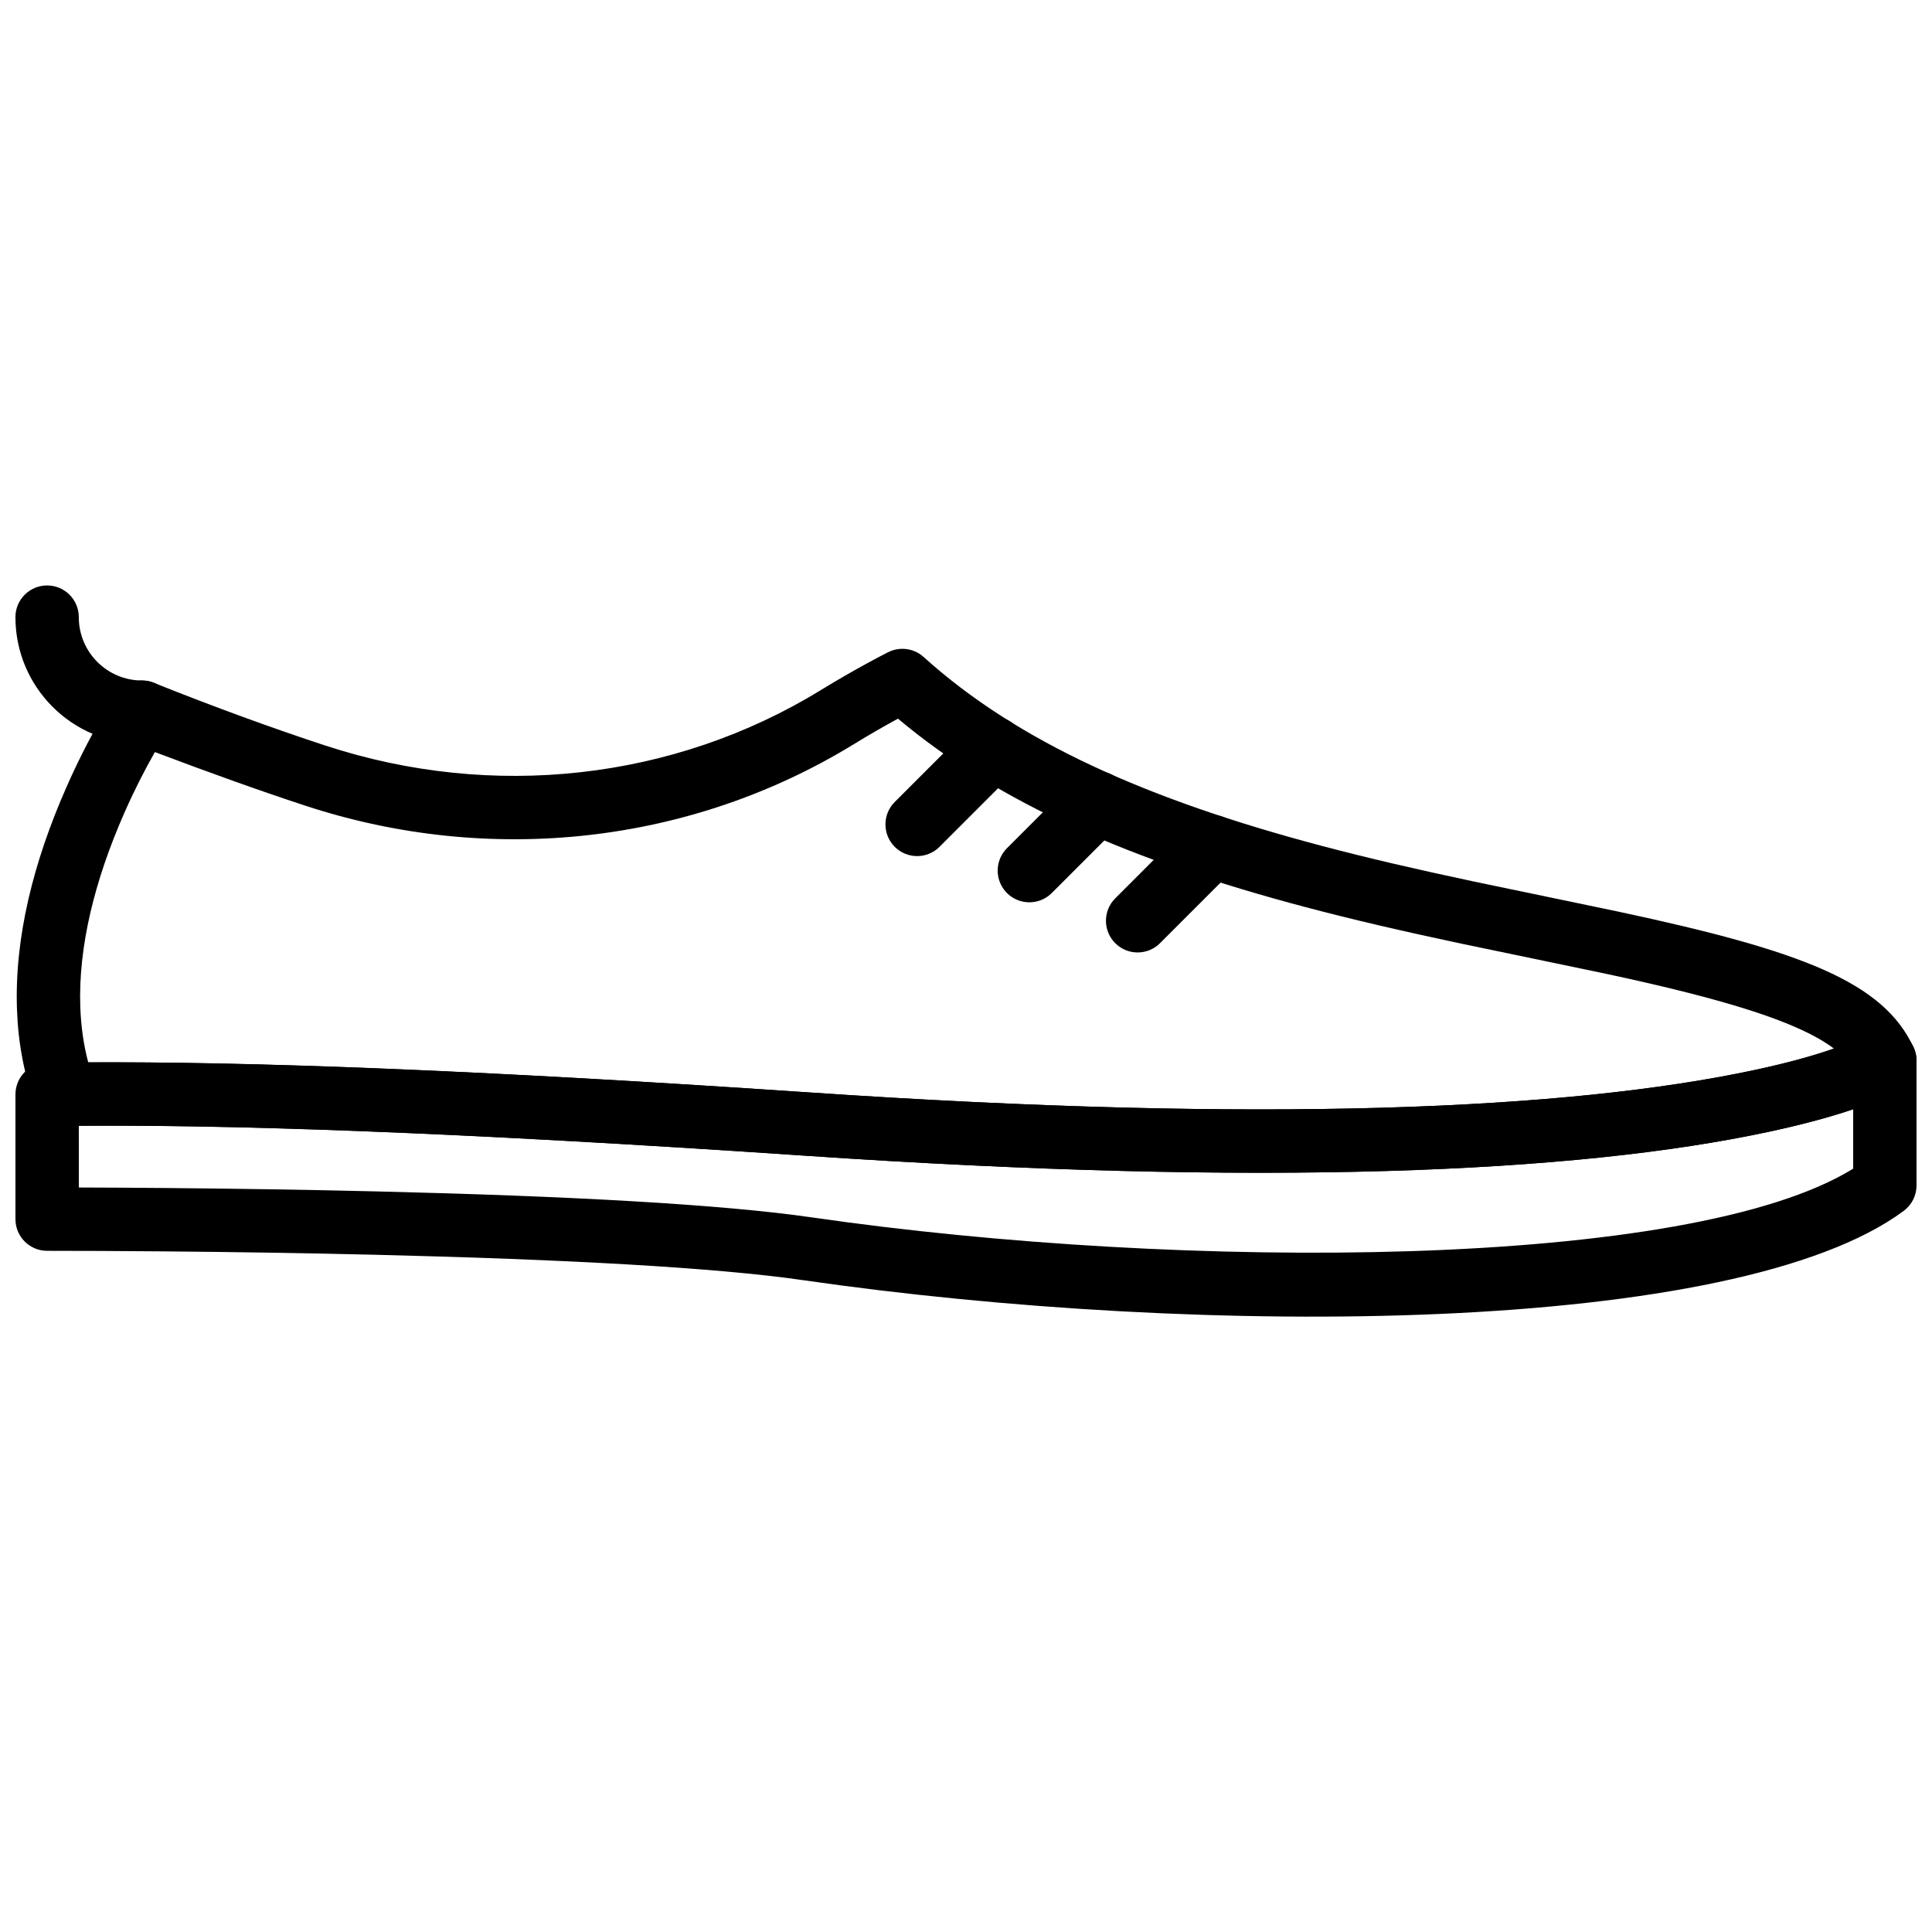 <?xml version="1.0" encoding="UTF-8"?>
<!-- Uploaded to: ICON Repo, www.svgrepo.com, Generator: ICON Repo Mixer Tools -->
<svg width="800px" height="800px" version="1.1" viewBox="144 144 512 512" xmlns="http://www.w3.org/2000/svg">
 <defs>
  <clipPath id="c">
   <path d="m148.09 416h503.81v77h-503.81z"/>
  </clipPath>
  <clipPath id="b">
   <path d="m148.09 315h503.81v140h-503.81z"/>
  </clipPath>
  <clipPath id="a">
   <path d="m148.09 299h42.906v43h-42.906z"/>
  </clipPath>
 </defs>
 <g clip-path="url(#c)">
  <path d="m156.49 475.48c8.441 0 18.582 0.039 30.945 0.148 18.551 0.16 37.422 0.449 55.902 0.895 50.504 1.215 90.438 3.394 113.47 6.731 106.29 15.375 247.29 14.586 291.7-18.359 2.137-1.586 3.394-4.086 3.394-6.742v-33.051c0-6.746-7.551-10.738-13.125-6.941 0.035-0.023-0.199 0.117-0.75 0.402-1.133 0.59-2.652 1.281-4.59 2.047-5.848 2.312-13.812 4.668-24.184 6.898-49.625 10.66-130.7 14.152-250.67 6.008-99.723-6.766-160.61-8.523-202.22-7.875-4.586 0.07-8.266 3.809-8.266 8.395v33.051c0 4.637 3.758 8.395 8.398 8.395zm8.395-33.145c40.883-0.297 99.734 1.637 192.56 7.938 121.42 8.238 203.99 4.684 255.34-6.348 9.27-1.992 16.629-4.023 22.328-5.965v15.742c-43.293 26.828-177.4 27.176-275.89 12.93-23.91-3.461-64.305-5.668-115.47-6.898-18.574-0.449-37.531-0.738-56.16-0.902-8.57-0.074-16.078-0.113-22.699-0.133z" fill-rule="evenodd"/>
 </g>
 <g clip-path="url(#b)">
  <path d="m612.78 443.93c19.52-4.195 30.586-8.57 35.453-11.887 3.398-2.312 4.621-6.754 2.883-10.48-8.035-17.262-29.25-25.504-78.223-35.969-6.18-1.32-31.738-6.586-38.191-7.957-15.582-3.312-28.27-6.254-40.441-9.477-46.496-12.301-80.766-27.73-105.49-50.051-2.566-2.316-6.289-2.824-9.383-1.277-1.047 0.523-2.871 1.473-5.289 2.785-4.008 2.18-8.23 4.602-12.48 7.211-39.051 23.988-87.152 29.281-131.45 14.734-14.066-4.613-29.195-10.137-45.438-16.621-3.688-1.473-7.902-0.16-10.102 3.144-0.879 1.32-2.34 3.672-4.184 6.918-3.039 5.348-6.07 11.305-8.902 17.746-8.715 19.801-13.723 39.777-13.043 58.793 0.316 8.93 1.914 17.43 4.914 25.398 1.246 3.301 4.418 5.473 7.945 5.434 41.113-0.43 102.28 1.535 196.08 7.902 121.42 8.238 203.99 4.684 255.34-6.348zm-447.5-32.988c-0.574-16.098 3.852-33.742 11.633-51.43 2.586-5.887 5.363-11.336 8.133-16.207 14.16 5.348 27.414 10.125 39.883 14.215 48.945 16.074 102.18 10.211 145.48-16.383 3.93-2.414 7.844-4.66 11.562-6.684 26.605 22.344 61.77 37.715 107.99 49.941 12.48 3.301 25.418 6.305 41.246 9.672 6.523 1.383 32.07 6.644 38.172 7.949 32.566 6.961 51.441 12.945 60.633 19.867-5.418 1.898-12.289 3.805-20.762 5.629-49.625 10.66-130.7 14.152-250.67 6.008-89.648-6.082-149.77-8.168-191.2-7.981-1.223-4.617-1.914-9.488-2.098-14.598z" fill-rule="evenodd"/>
 </g>
 <path d="m401.29 336.36-20.18 20.18c-3.277 3.277-3.277 8.594 0 11.875 3.281 3.277 8.598 3.277 11.875 0l20.18-20.18c3.277-3.277 3.277-8.594 0-11.875-3.281-3.277-8.598-3.277-11.875 0z" fill-rule="evenodd"/>
 <path d="m428.84 350.8-17.988 17.988c-3.277 3.277-3.277 8.594 0 11.875 3.281 3.277 8.598 3.277 11.875 0l17.988-17.988c3.277-3.277 3.277-8.594 0-11.875-3.281-3.277-8.598-3.277-11.875 0z" fill-rule="evenodd"/>
 <path d="m459.22 362.4-19.676 19.676c-3.277 3.277-3.277 8.594 0 11.875 3.281 3.277 8.598 3.277 11.875 0l19.676-19.676c3.277-3.277 3.277-8.594 0-11.875-3.281-3.277-8.598-3.277-11.875 0z" fill-rule="evenodd"/>
 <g clip-path="url(#a)">
  <path d="m148.09 307.55c0 18.559 15.027 33.586 33.586 33.586 4.641 0 8.398-3.758 8.398-8.398 0-4.637-3.758-8.395-8.398-8.395-9.281 0-16.793-7.512-16.793-16.793 0-4.641-3.758-8.398-8.395-8.398-4.641 0-8.398 3.758-8.398 8.398z" fill-rule="evenodd"/>
 </g>
</svg>